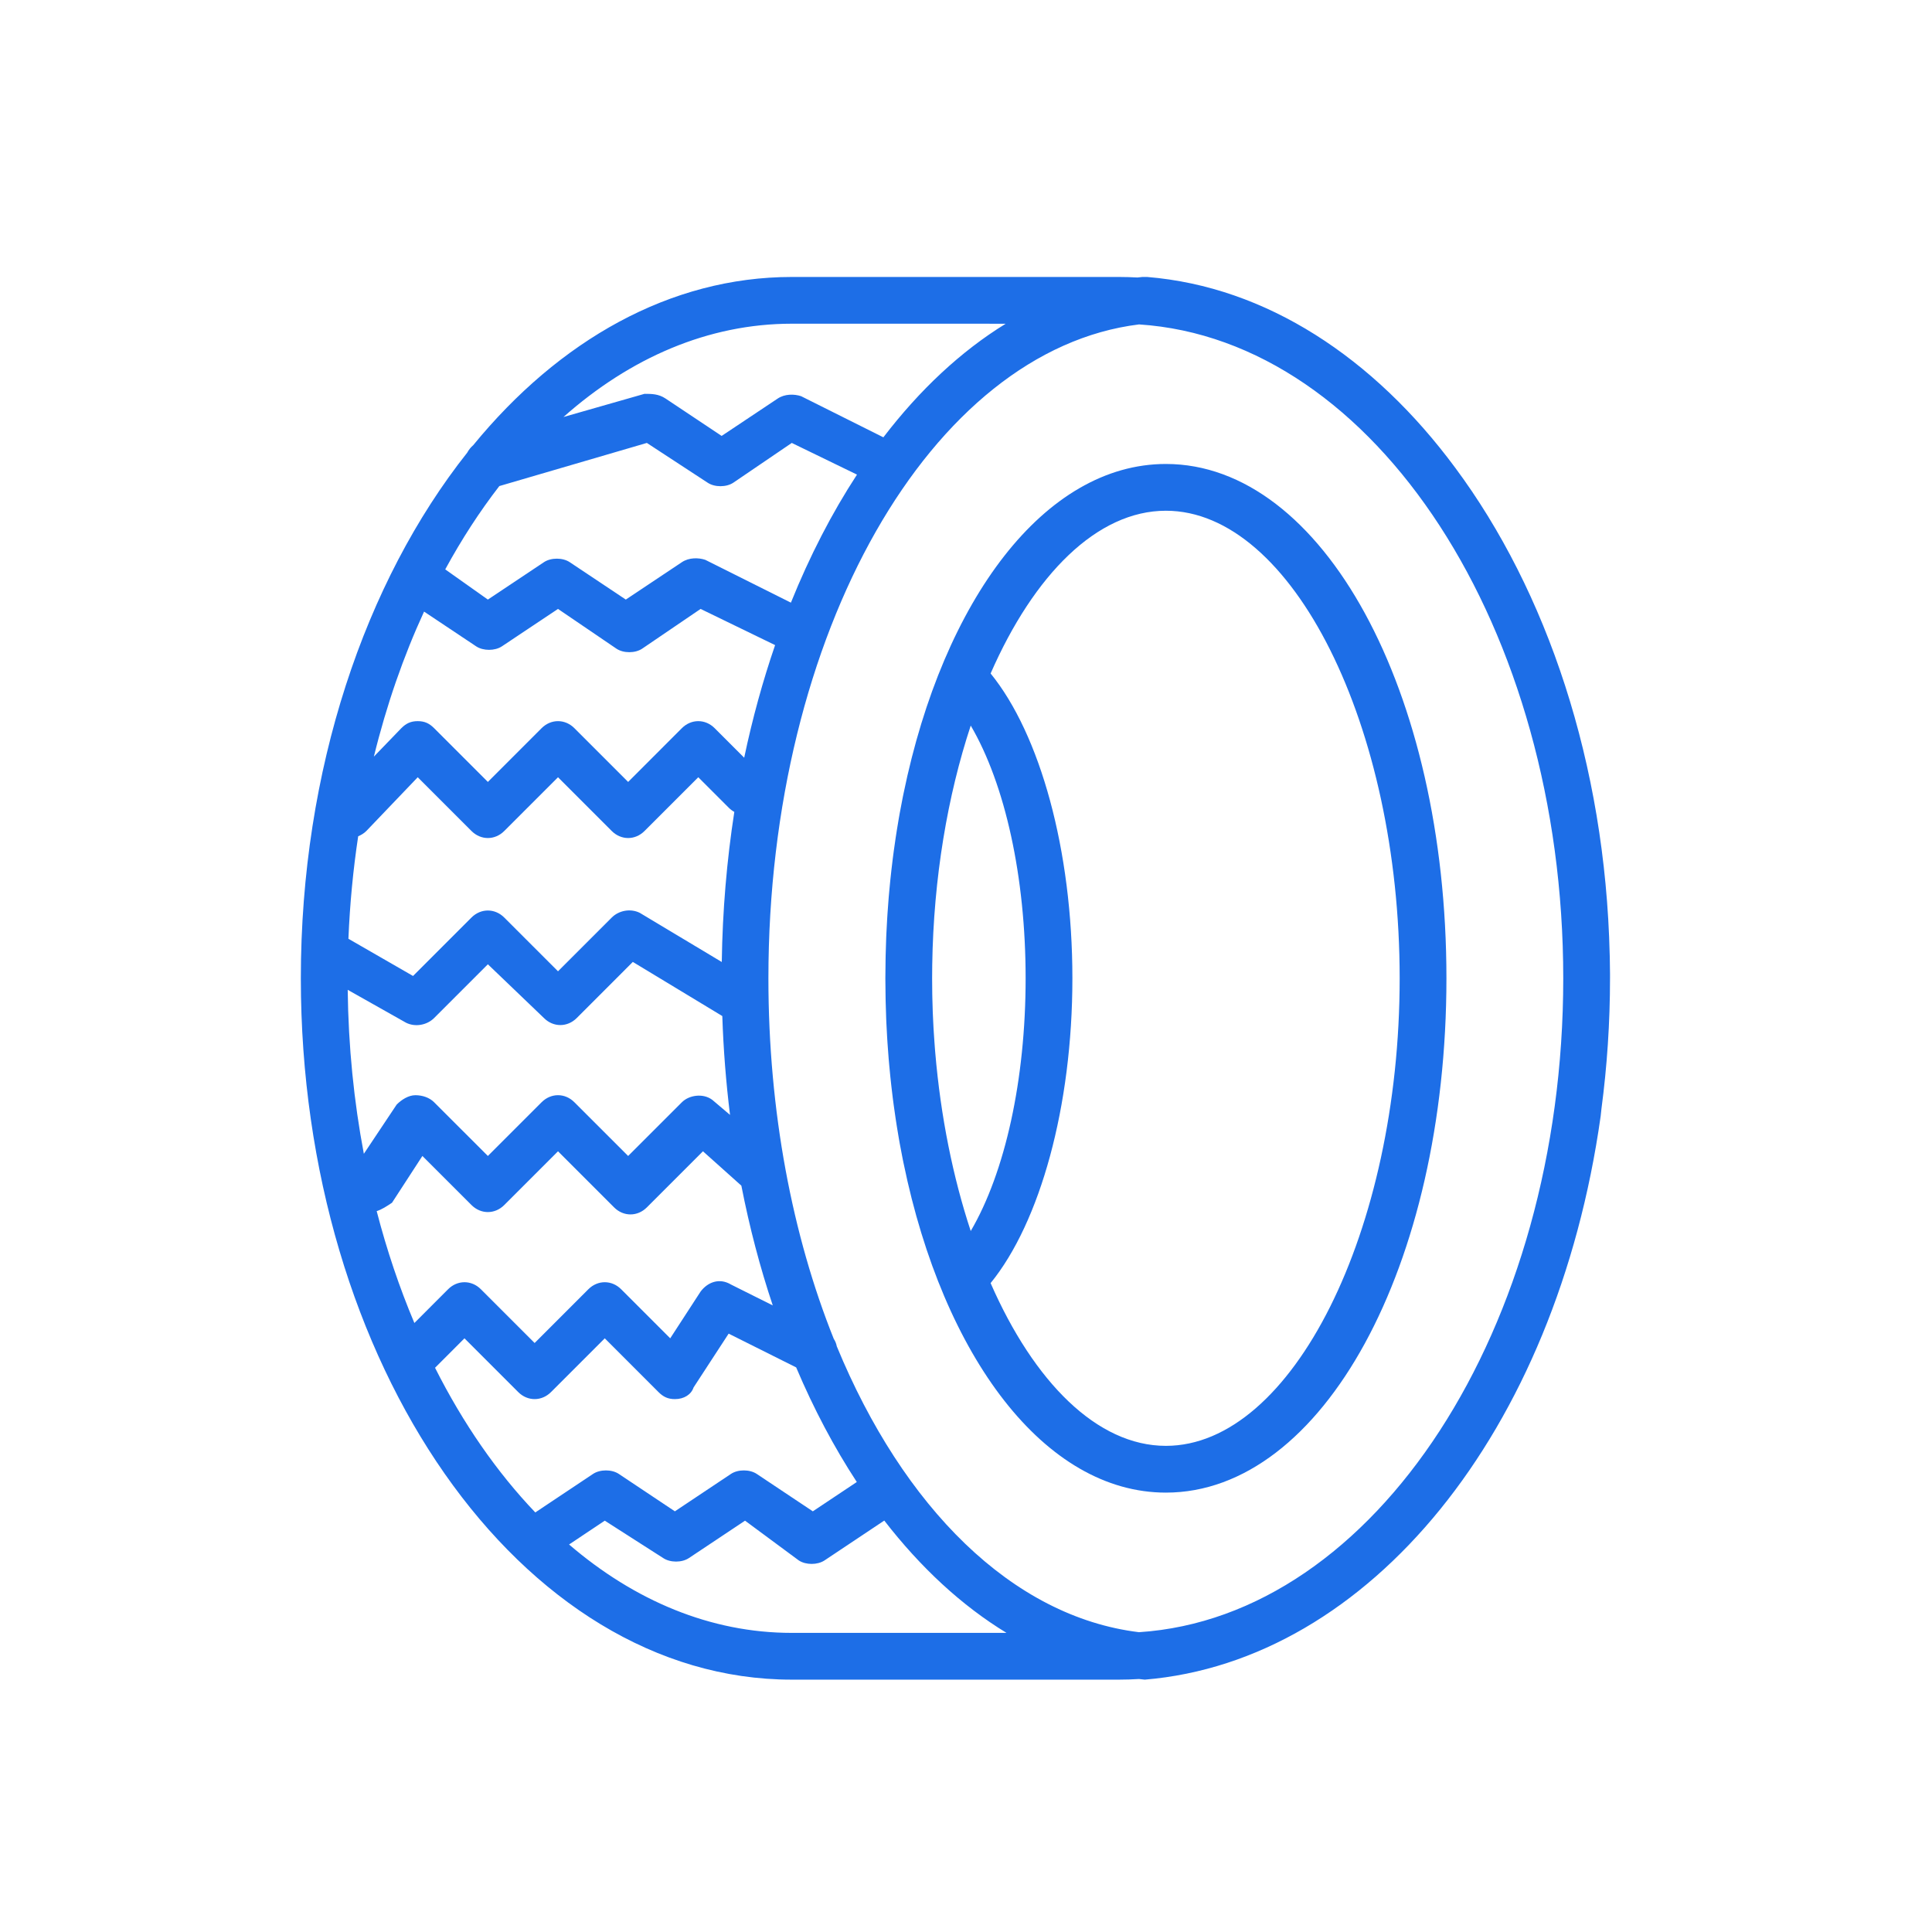 <svg width="73" height="73" viewBox="0 0 73 73" fill="none" xmlns="http://www.w3.org/2000/svg">
<path d="M60.834 36.788C60.833 36.7 60.831 36.612 60.83 36.524C60.828 36.404 60.827 36.283 60.825 36.163C60.824 36.133 60.823 36.103 60.822 36.074C60.654 28.843 58.442 22.323 54.983 17.671C51.907 13.514 47.844 10.833 43.344 10.465C43.255 10.465 43.255 10.465 43.167 10.465C43.104 10.47 43.041 10.479 42.978 10.485C42.748 10.473 42.517 10.465 42.284 10.465H29.917C25.323 10.465 21.12 12.864 17.88 16.822C17.788 16.901 17.712 16.996 17.654 17.103C13.799 21.968 11.367 29.078 11.367 36.965C11.367 51.54 19.671 63.465 29.917 63.465H42.284C42.536 63.465 42.786 63.456 43.036 63.441C43.109 63.449 43.182 63.458 43.255 63.465C51.736 62.758 58.802 54.102 60.48 42.176C60.49 42.084 60.5 41.991 60.51 41.898C60.722 40.298 60.834 38.65 60.834 36.965V36.788ZM31.618 50.872C31.599 50.77 31.56 50.673 31.503 50.587C29.938 46.678 29.034 41.996 29.034 36.965C29.034 23.924 35.191 13.226 43.038 12.258C51.962 12.841 59.067 23.732 59.067 36.965C59.067 50.198 51.961 61.09 43.036 61.672C38.239 61.087 34.123 56.943 31.618 50.872ZM14.233 45.762C14.426 45.702 14.619 45.574 14.812 45.445L15.96 43.678L17.816 45.533C18.169 45.886 18.699 45.886 19.052 45.533L21.084 43.501L23.204 45.621C23.557 45.975 24.087 45.975 24.441 45.621L26.561 43.501L28.012 44.8C28.32 46.376 28.718 47.89 29.199 49.325L27.621 48.536C27.179 48.271 26.737 48.448 26.472 48.801L25.324 50.568L23.469 48.713C23.116 48.36 22.586 48.36 22.232 48.713L20.201 50.745L18.169 48.713C17.816 48.36 17.285 48.36 16.932 48.713L15.657 49.989C15.095 48.658 14.617 47.243 14.233 45.762ZM13.138 37.4L15.342 38.643C15.695 38.82 16.137 38.731 16.402 38.467L18.434 36.435L20.554 38.467C20.907 38.82 21.437 38.82 21.791 38.467L23.911 36.346L27.292 38.391C27.334 39.661 27.433 40.908 27.584 42.126L26.914 41.558C26.561 41.293 26.031 41.382 25.766 41.647L23.734 43.678L21.702 41.647C21.349 41.293 20.819 41.293 20.465 41.647L18.434 43.678L16.402 41.647C16.225 41.47 15.96 41.382 15.695 41.382C15.43 41.382 15.165 41.558 14.989 41.735L13.748 43.596C13.373 41.617 13.163 39.541 13.138 37.4ZM16.023 23.109L17.992 24.422C18.257 24.598 18.699 24.598 18.964 24.422L21.084 23.008L23.292 24.51C23.557 24.687 23.999 24.687 24.264 24.51L26.472 23.008L29.287 24.375C28.822 25.729 28.43 27.151 28.119 28.63L27.002 27.513C26.649 27.16 26.119 27.16 25.765 27.513L23.734 29.545L21.702 27.513C21.349 27.16 20.819 27.16 20.465 27.513L18.434 29.545L16.402 27.513C16.225 27.336 16.049 27.248 15.784 27.248C15.519 27.248 15.342 27.336 15.165 27.513L14.127 28.588C14.605 26.637 15.245 24.799 16.023 23.109ZM18.867 18.366L24.441 16.736L26.737 18.238C27.002 18.415 27.444 18.415 27.709 18.238L29.917 16.736L32.381 17.933C31.433 19.384 30.595 21.008 29.884 22.771L26.649 21.153C26.384 21.065 26.031 21.065 25.766 21.241L23.646 22.655L21.526 21.241C21.261 21.065 20.819 21.065 20.554 21.241L18.434 22.655L16.823 21.514C17.441 20.379 18.125 19.325 18.867 18.366ZM24.175 34.492C23.822 34.315 23.381 34.403 23.116 34.668L21.084 36.7L19.052 34.668C18.699 34.315 18.169 34.315 17.815 34.668L15.607 36.877L13.165 35.471C13.219 34.15 13.344 32.856 13.534 31.598C13.643 31.553 13.753 31.488 13.841 31.4L15.784 29.368L17.816 31.4C18.169 31.753 18.699 31.753 19.052 31.4L21.084 29.368L23.116 31.4C23.469 31.753 23.999 31.753 24.352 31.4L26.384 29.368L27.532 30.516C27.598 30.582 27.67 30.636 27.746 30.677C27.463 32.504 27.3 34.402 27.272 36.349L24.175 34.492ZM38 12.232C36.307 13.272 34.75 14.731 33.378 16.524L30.27 14.97C30.006 14.882 29.652 14.882 29.387 15.058L27.267 16.471L25.147 15.058C24.882 14.881 24.617 14.881 24.352 14.881L21.291 15.756C23.811 13.521 26.762 12.231 29.917 12.231L38 12.232ZM16.438 51.681L17.55 50.568L19.582 52.6C19.936 52.953 20.465 52.953 20.819 52.6L22.851 50.568L24.882 52.6C25.059 52.776 25.235 52.865 25.5 52.865C25.854 52.865 26.119 52.688 26.207 52.423L27.532 50.391L30.083 51.667C30.748 53.236 31.516 54.687 32.374 55.997L30.712 57.105L28.592 55.691C28.327 55.515 27.885 55.515 27.62 55.691L25.5 57.105L23.381 55.691C23.116 55.515 22.674 55.515 22.409 55.691L20.226 57.147C18.776 55.63 17.497 53.782 16.438 51.681ZM29.917 61.698C26.849 61.698 23.975 60.48 21.502 58.358L22.851 57.458L25.059 58.871C25.324 59.048 25.765 59.048 26.03 58.871L28.151 57.458L30.182 58.96C30.447 59.136 30.889 59.136 31.154 58.96L33.412 57.454C34.783 59.226 36.338 60.668 38.031 61.698L29.917 61.698Z" fill="#1D6EE7"/>
<path d="M44.053 17.531C39.48 17.531 35.646 22.648 34.139 29.987C34.13 30.03 34.121 30.074 34.112 30.117C34.072 30.318 34.033 30.52 33.996 30.725C33.983 30.795 33.971 30.865 33.959 30.935C33.934 31.079 33.91 31.223 33.887 31.368C33.872 31.465 33.856 31.562 33.842 31.659C33.817 31.821 33.794 31.984 33.772 32.148C33.758 32.246 33.746 32.345 33.733 32.444C33.714 32.592 33.697 32.74 33.68 32.889C33.666 33.008 33.654 33.129 33.641 33.249C33.627 33.385 33.614 33.52 33.602 33.657C33.594 33.746 33.586 33.835 33.578 33.924C33.562 34.121 33.547 34.319 33.534 34.518C33.529 34.592 33.525 34.667 33.52 34.741C33.51 34.916 33.5 35.093 33.492 35.27C33.49 35.321 33.487 35.372 33.485 35.424C33.476 35.645 33.469 35.868 33.464 36.092C33.463 36.15 33.462 36.207 33.461 36.264C33.456 36.497 33.453 36.73 33.453 36.965C33.453 37.199 33.456 37.433 33.461 37.665C33.462 37.722 33.463 37.78 33.464 37.837C33.469 38.061 33.476 38.284 33.485 38.505C33.487 38.557 33.49 38.608 33.492 38.66C33.5 38.837 33.51 39.013 33.52 39.188C33.525 39.263 33.529 39.337 33.534 39.411C33.547 39.61 33.562 39.808 33.578 40.005C33.585 40.094 33.594 40.184 33.602 40.273C33.614 40.409 33.627 40.544 33.641 40.68C33.654 40.8 33.666 40.921 33.68 41.041C33.697 41.19 33.714 41.338 33.733 41.485C33.746 41.584 33.758 41.683 33.772 41.781C33.794 41.945 33.817 42.108 33.842 42.27C33.856 42.367 33.872 42.464 33.887 42.561C33.91 42.706 33.934 42.85 33.959 42.994C33.971 43.064 33.983 43.135 33.996 43.205C34.033 43.409 34.072 43.611 34.112 43.812C34.121 43.856 34.13 43.899 34.139 43.942C35.645 51.281 39.48 56.398 44.053 56.398C49.971 56.398 54.653 47.83 54.653 36.965C54.653 26.1 49.971 17.531 44.053 17.531ZM35.337 39.758C35.333 39.704 35.328 39.649 35.324 39.595C35.317 39.514 35.312 39.432 35.306 39.351C35.298 39.236 35.29 39.122 35.283 39.007C35.279 38.941 35.275 38.877 35.271 38.811C35.261 38.632 35.252 38.452 35.245 38.271C35.244 38.238 35.243 38.205 35.242 38.172C35.236 38.013 35.232 37.853 35.228 37.692C35.227 37.641 35.226 37.589 35.225 37.538C35.222 37.347 35.22 37.156 35.22 36.965C35.22 36.798 35.222 36.631 35.224 36.465C35.273 33.17 35.805 30.06 36.679 27.416C37.976 29.629 38.753 33.124 38.753 36.965C38.753 40.806 37.976 44.3 36.679 46.514C36.011 44.492 35.543 42.199 35.337 39.758ZM44.053 54.631C41.455 54.631 39.067 52.22 37.43 48.482C39.301 46.183 40.52 41.803 40.52 36.965C40.52 32.126 39.301 27.746 37.43 25.447C39.067 21.709 41.455 19.298 44.053 19.298C48.823 19.298 52.886 27.424 52.886 36.965C52.886 46.505 48.823 54.631 44.053 54.631Z" fill="#1D6EE7"/>
</svg>
